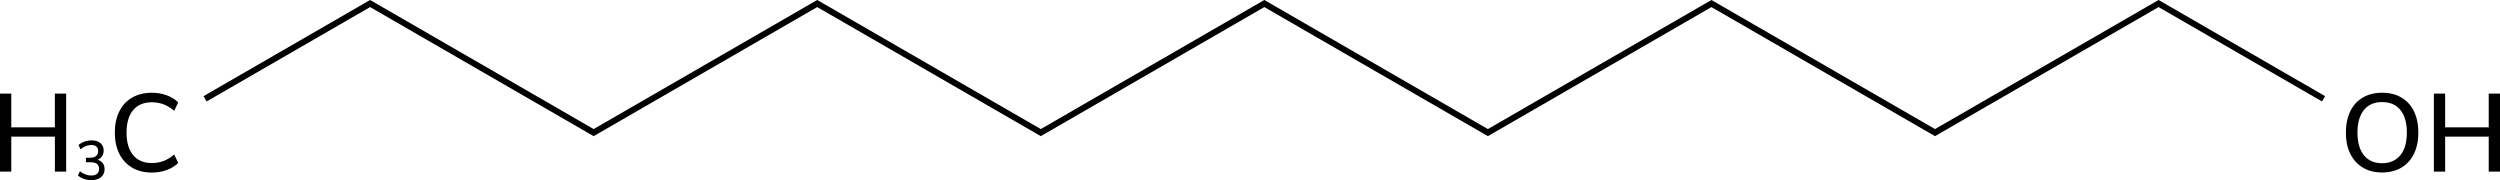 <?xml version="1.0" encoding="UTF-8"?><svg id="_イヤー_2" xmlns="http://www.w3.org/2000/svg" width="813.5" height="58.63" viewBox="0 0 813.5 58.63"><defs><style>.cls-1{fill:none;stroke:#000;stroke-miterlimit:10;stroke-width:2px;}</style></defs><g id="_イヤー_1-2"><g><g><path d="M17.86,30.46h3.67v25.38h-3.67v-11.38H3.67v11.38H0V30.46H3.67v10.98h14.18v-10.98Z"/><path d="M33.45,53.09c.39,.52,.58,1.18,.58,1.97,0,1.1-.39,1.97-1.17,2.61-.78,.64-1.84,.95-3.17,.95-.84,0-1.64-.13-2.41-.41-.77-.27-1.41-.64-1.93-1.12l.67-1.37c1.14,.92,2.35,1.39,3.62,1.39,.85,0,1.5-.18,1.94-.55,.44-.37,.66-.91,.66-1.63s-.22-1.24-.67-1.59c-.45-.35-1.13-.53-2.04-.53h-1.57v-1.49h1.28c.88,0,1.54-.18,2.01-.55,.46-.37,.69-.9,.69-1.61,0-.64-.19-1.12-.58-1.47-.38-.34-.92-.51-1.62-.51-1.21,0-2.39,.46-3.53,1.39l-.65-1.37c.5-.48,1.14-.85,1.9-1.12,.76-.27,1.55-.4,2.37-.4,1.19,0,2.14,.29,2.84,.88s1.06,1.39,1.06,2.39c0,.71-.17,1.33-.52,1.87s-.83,.93-1.46,1.17c.74,.22,1.31,.58,1.7,1.11Z"/><path d="M43,54.55c-1.81-1.06-3.2-2.56-4.18-4.52-.97-1.96-1.46-4.25-1.46-6.89s.49-4.94,1.46-6.89c.97-1.96,2.36-3.46,4.18-4.5,1.81-1.04,3.94-1.57,6.39-1.57,1.73,0,3.34,.27,4.82,.81,1.49,.54,2.75,1.31,3.78,2.32l-1.3,2.74c-1.18-.98-2.35-1.69-3.51-2.12-1.16-.43-2.42-.65-3.76-.65-2.64,0-4.67,.85-6.1,2.56-1.43,1.71-2.14,4.14-2.14,7.31s.71,5.61,2.14,7.33,3.46,2.57,6.1,2.57c1.34,0,2.6-.22,3.76-.65,1.16-.43,2.33-1.14,3.51-2.12l1.3,2.74c-1.03,1.01-2.29,1.78-3.78,2.32-1.49,.54-3.1,.81-4.82,.81-2.45,0-4.58-.53-6.39-1.58Z"/></g><polyline class="cls-1" points="756.09 32.15 702.4 1.15 629.65 43.15 556.9 1.15 484.16 43.15 411.41 1.15 338.67 43.15 265.92 1.15 193.17 43.15 120.43 1.15 66.73 32.15"/><g><path d="M768.88,54.55c-1.76-1.06-3.13-2.56-4.09-4.5-.96-1.94-1.44-4.24-1.44-6.88s.47-4.97,1.42-6.93c.95-1.96,2.31-3.46,4.09-4.5,1.78-1.04,3.86-1.57,6.26-1.57s4.52,.52,6.3,1.57c1.78,1.04,3.14,2.54,4.09,4.5,.95,1.96,1.42,4.25,1.42,6.89s-.47,4.94-1.42,6.89c-.95,1.96-2.31,3.46-4.09,4.52-1.78,1.06-3.88,1.58-6.3,1.58s-4.48-.53-6.25-1.58Zm12.19-4.03c1.42-1.73,2.12-4.19,2.12-7.38s-.7-5.65-2.11-7.36c-1.4-1.72-3.39-2.57-5.96-2.57s-4.48,.86-5.89,2.57c-1.4,1.72-2.11,4.17-2.11,7.36s.7,5.65,2.11,7.38c1.4,1.73,3.37,2.59,5.89,2.59s4.52-.86,5.94-2.59Z"/><path d="M809.83,30.46h3.67v25.38h-3.67v-11.38h-14.18v11.38h-3.67V30.46h3.67v10.98h14.18v-10.98Z"/></g></g></g></svg>